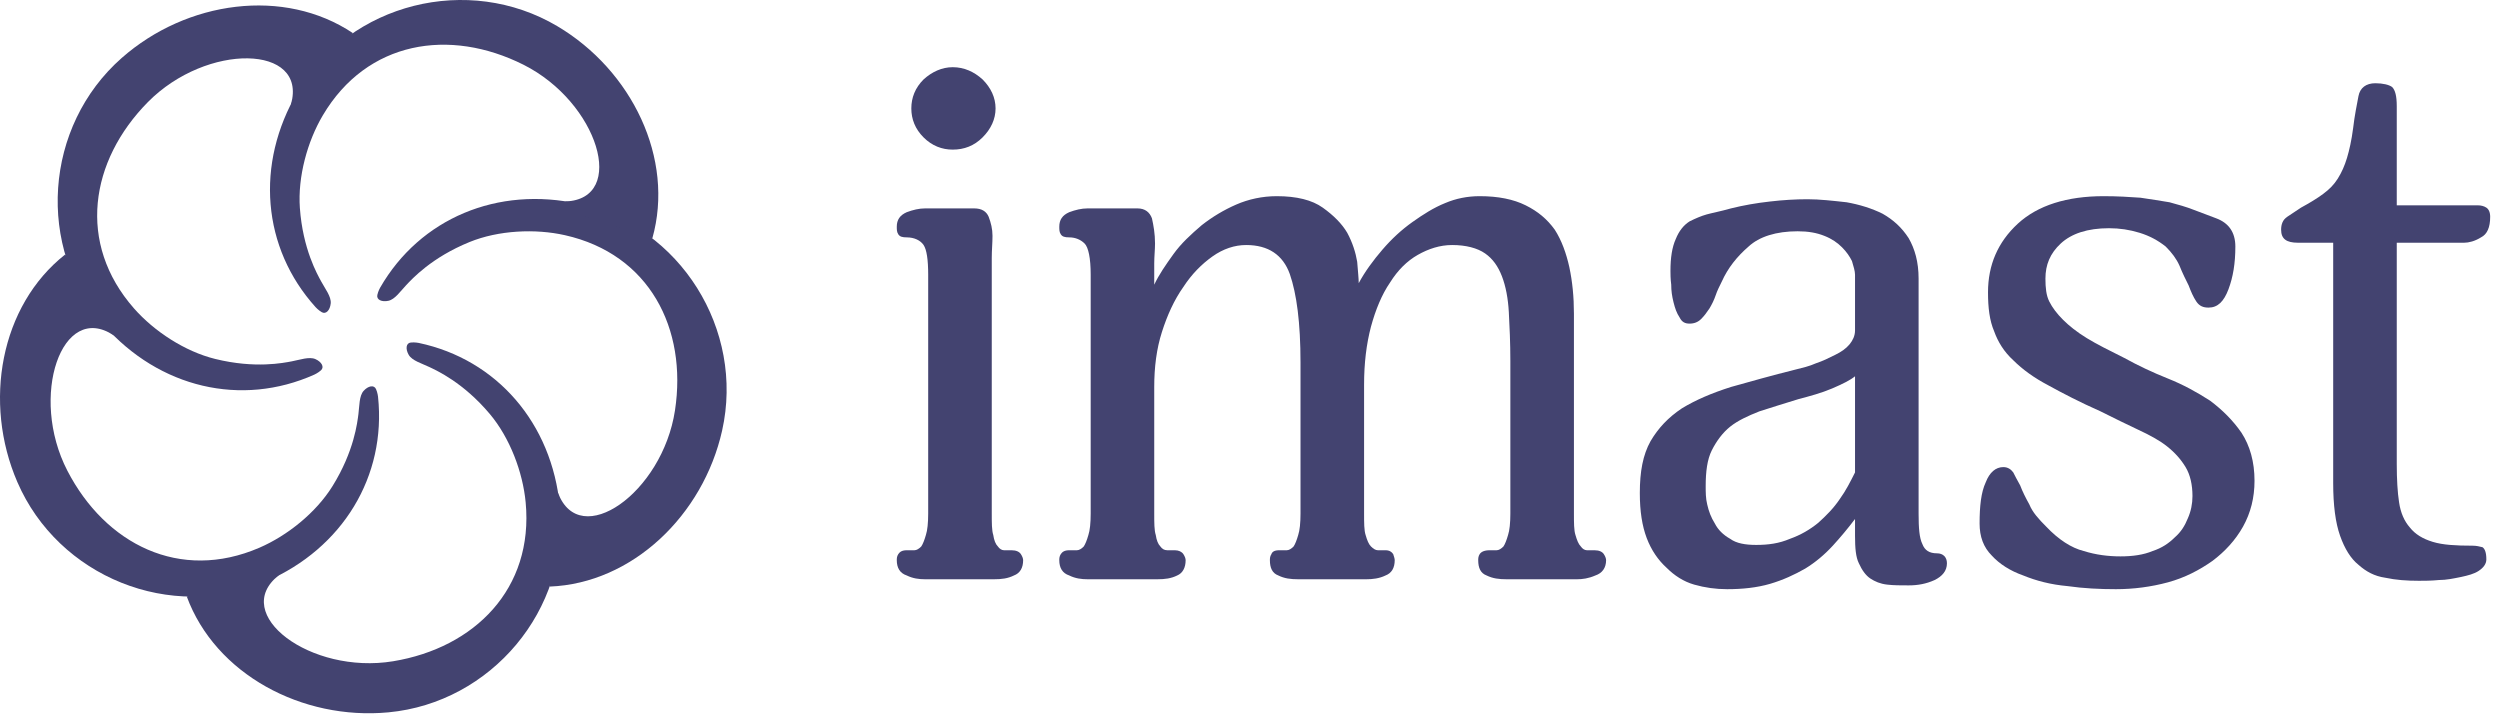 <?xml version="1.0" encoding="UTF-8"?> <svg xmlns="http://www.w3.org/2000/svg" width="98" height="28" viewBox="0 0 98 28" fill="none"><g clip-path="url(#clip0_1260_9178)"><path d="M21.872 19.314C22.719 21.593 25.966 19.335 26.46 16.084C26.945 12.887 25.463 9.963 22.143 9.219C20.98 8.958 19.544 9.025 18.41 9.486C16.909 10.096 16.145 10.944 15.925 11.175C15.705 11.406 15.486 11.735 15.226 11.791C14.967 11.848 14.752 11.751 14.791 11.564C14.823 11.411 14.903 11.273 14.903 11.273C16.463 8.565 19.508 7.278 22.718 7.997C26.67 8.883 29.193 12.927 28.307 16.879C27.564 20.196 24.789 22.868 21.546 22.994L21.54 19.229C21.631 19.251 21.783 19.294 21.872 19.314Z" fill="#434370"></path><path d="M10.922 22.556C9.015 24.066 12.167 26.456 15.412 25.921C18.601 25.395 20.925 23.081 20.606 19.694C20.495 18.508 19.987 17.162 19.199 16.226C18.155 14.987 17.113 14.523 16.825 14.385C16.537 14.247 16.156 14.14 16.022 13.911C15.889 13.681 15.914 13.447 16.104 13.427C16.259 13.41 16.416 13.443 16.416 13.443C19.473 14.09 21.638 16.588 21.946 19.863C22.325 23.896 19.258 27.545 15.226 27.924C11.842 28.242 8.443 26.429 7.321 23.383L10.899 22.214C10.907 22.307 10.913 22.465 10.922 22.556Z" fill="#434370"></path><path d="M4.454 13.144C2.43 11.797 1.13 15.533 2.642 18.454C4.128 21.325 7.046 22.82 10.17 21.47C11.263 20.997 12.386 20.099 13.032 19.06C13.888 17.684 14.008 16.549 14.05 16.233C14.092 15.917 14.076 15.521 14.253 15.323C14.43 15.125 14.661 15.077 14.739 15.251C14.803 15.394 14.819 15.553 14.819 15.553C15.148 18.66 13.442 21.492 10.423 22.796C6.704 24.403 2.286 22.614 0.68 18.896C-0.669 15.776 0.006 11.983 2.556 9.975L4.773 13.017C4.687 13.053 4.539 13.107 4.454 13.144Z" fill="#434370"></path><path d="M11.408 4.084C12.063 1.743 8.109 1.661 5.798 4.001C3.527 6.302 3.007 9.539 5.256 12.093C6.043 12.987 7.245 13.777 8.433 14.07C10.005 14.459 11.122 14.223 11.436 14.165C11.749 14.107 12.121 13.97 12.364 14.077C12.607 14.184 12.724 14.389 12.582 14.516C12.466 14.621 12.32 14.686 12.32 14.686C9.467 15.96 6.246 15.211 4.073 12.743C1.396 9.703 1.732 4.949 4.771 2.272C7.322 0.025 11.138 -0.505 13.835 1.299L11.628 4.348C11.567 4.278 11.469 4.153 11.408 4.084Z" fill="#434370"></path><path d="M22.172 7.897C24.602 7.797 23.457 4.011 20.518 2.536C17.628 1.087 14.388 1.593 12.655 4.521C12.048 5.546 11.668 6.933 11.755 8.153C11.871 9.769 12.442 10.758 12.594 11.039C12.745 11.319 12.991 11.63 12.964 11.894C12.938 12.158 12.779 12.333 12.614 12.238C12.478 12.16 12.371 12.04 12.371 12.04C10.278 9.72 9.995 6.427 11.67 3.596C13.734 0.111 18.36 -1.039 21.845 1.025C24.77 2.757 26.454 6.222 25.571 9.345L21.989 8.188C22.037 8.108 22.125 7.976 22.172 7.897Z" fill="#434370"></path><path d="M39.026 4.25C39.026 3.831 38.846 3.442 38.516 3.113C38.186 2.814 37.796 2.634 37.346 2.634C36.925 2.634 36.535 2.814 36.205 3.113C35.874 3.442 35.724 3.831 35.724 4.25C35.724 4.669 35.874 5.058 36.205 5.387C36.535 5.716 36.925 5.865 37.346 5.865C37.796 5.865 38.186 5.716 38.516 5.387C38.846 5.058 39.026 4.669 39.026 4.25ZM40.107 21.959C40.107 21.899 40.077 21.81 40.017 21.72C39.957 21.63 39.837 21.57 39.657 21.57C39.537 21.57 39.447 21.57 39.357 21.57C39.267 21.57 39.177 21.511 39.117 21.421C39.026 21.331 38.967 21.181 38.936 20.972C38.877 20.793 38.877 20.494 38.877 20.134V10.771C38.877 10.652 38.877 10.412 38.877 10.113C38.877 9.814 38.906 9.515 38.906 9.246C38.906 8.976 38.846 8.737 38.756 8.498C38.666 8.288 38.486 8.169 38.186 8.169H36.265C36.024 8.169 35.784 8.229 35.544 8.318C35.274 8.438 35.154 8.617 35.154 8.887C35.154 9.006 35.154 9.096 35.214 9.186C35.274 9.276 35.364 9.305 35.544 9.305C35.844 9.305 36.084 9.425 36.205 9.605C36.325 9.784 36.385 10.173 36.385 10.771V20.134C36.385 20.494 36.355 20.793 36.295 20.972C36.235 21.181 36.175 21.331 36.114 21.421C36.024 21.511 35.934 21.57 35.844 21.57C35.724 21.57 35.634 21.57 35.544 21.57C35.364 21.57 35.274 21.63 35.214 21.72C35.154 21.81 35.154 21.899 35.154 21.959C35.154 22.258 35.274 22.468 35.544 22.558C35.784 22.677 36.024 22.707 36.265 22.707H38.967C39.267 22.707 39.507 22.677 39.747 22.558C39.987 22.468 40.107 22.258 40.107 21.959Z" fill="#434370"></path><path d="M62.959 21.959C62.959 21.899 62.929 21.81 62.869 21.72C62.809 21.63 62.689 21.57 62.508 21.57C62.389 21.57 62.298 21.57 62.208 21.57C62.118 21.57 62.028 21.511 61.968 21.421C61.878 21.331 61.818 21.181 61.758 20.972C61.698 20.793 61.698 20.494 61.698 20.134V12.297C61.698 11.639 61.638 11.04 61.518 10.472C61.398 9.934 61.218 9.425 60.948 9.006C60.647 8.588 60.287 8.288 59.807 8.049C59.327 7.81 58.726 7.69 58.005 7.69C57.525 7.69 57.075 7.78 56.654 7.959C56.204 8.139 55.784 8.408 55.363 8.707C54.943 9.006 54.553 9.365 54.193 9.784C53.832 10.203 53.502 10.652 53.262 11.1C53.262 10.921 53.232 10.652 53.202 10.263C53.142 9.904 53.022 9.515 52.812 9.126C52.602 8.767 52.271 8.438 51.851 8.139C51.431 7.84 50.83 7.69 50.05 7.69C49.48 7.69 48.939 7.81 48.459 8.019C47.978 8.229 47.528 8.498 47.108 8.827C46.687 9.186 46.297 9.545 45.997 9.964C45.697 10.382 45.427 10.771 45.246 11.16C45.246 10.861 45.246 10.592 45.246 10.322C45.246 10.053 45.277 9.784 45.277 9.545C45.277 9.156 45.216 8.827 45.156 8.558C45.066 8.318 44.886 8.169 44.586 8.169H42.635C42.394 8.169 42.154 8.229 41.914 8.318C41.644 8.438 41.524 8.617 41.524 8.887C41.524 9.006 41.524 9.096 41.584 9.186C41.644 9.276 41.734 9.305 41.914 9.305C42.154 9.305 42.365 9.395 42.515 9.545C42.665 9.694 42.755 10.113 42.755 10.771V20.134C42.755 20.494 42.725 20.793 42.665 20.972C42.605 21.181 42.544 21.331 42.484 21.421C42.394 21.511 42.304 21.57 42.214 21.57C42.094 21.57 42.004 21.57 41.914 21.57C41.734 21.57 41.644 21.63 41.584 21.72C41.524 21.81 41.524 21.899 41.524 21.959C41.524 22.258 41.644 22.468 41.914 22.558C42.154 22.677 42.394 22.707 42.635 22.707H45.367C45.667 22.707 45.907 22.677 46.147 22.558C46.357 22.468 46.477 22.258 46.477 21.959C46.477 21.899 46.447 21.81 46.387 21.72C46.327 21.63 46.207 21.57 46.057 21.57C45.937 21.57 45.847 21.57 45.757 21.57C45.637 21.57 45.547 21.511 45.487 21.421C45.397 21.331 45.337 21.181 45.306 20.972C45.246 20.793 45.246 20.494 45.246 20.134V15.169C45.246 14.391 45.337 13.673 45.547 13.015C45.757 12.357 46.027 11.758 46.387 11.25C46.718 10.741 47.108 10.352 47.528 10.053C47.948 9.754 48.399 9.605 48.849 9.605C49.72 9.605 50.29 9.993 50.56 10.741C50.83 11.519 50.98 12.656 50.98 14.211V20.134C50.98 20.494 50.95 20.793 50.89 20.972C50.83 21.181 50.77 21.331 50.71 21.421C50.62 21.511 50.53 21.57 50.44 21.57C50.32 21.57 50.23 21.57 50.14 21.57C49.96 21.57 49.87 21.63 49.84 21.72C49.78 21.81 49.78 21.899 49.78 21.959C49.78 22.258 49.87 22.468 50.11 22.558C50.35 22.677 50.59 22.707 50.89 22.707H53.562C53.803 22.707 54.072 22.677 54.313 22.558C54.553 22.468 54.673 22.258 54.673 21.959C54.673 21.899 54.643 21.81 54.613 21.72C54.553 21.63 54.463 21.57 54.313 21.57C54.193 21.57 54.103 21.57 54.013 21.57C53.922 21.57 53.832 21.511 53.742 21.421C53.652 21.331 53.592 21.181 53.532 20.972C53.472 20.793 53.472 20.494 53.472 20.134V15.079C53.472 14.241 53.562 13.493 53.742 12.805C53.922 12.147 54.163 11.549 54.493 11.07C54.793 10.592 55.153 10.233 55.574 9.993C55.994 9.754 56.444 9.605 56.925 9.605C57.465 9.605 57.915 9.724 58.215 9.934C58.516 10.143 58.726 10.442 58.876 10.831C59.026 11.22 59.116 11.699 59.146 12.237C59.176 12.805 59.206 13.434 59.206 14.152V20.134C59.206 20.494 59.176 20.793 59.116 20.972C59.056 21.181 58.996 21.331 58.936 21.421C58.846 21.511 58.756 21.57 58.666 21.57C58.546 21.57 58.456 21.57 58.396 21.57C58.186 21.57 58.065 21.63 58.005 21.72C57.946 21.81 57.946 21.899 57.946 21.959C57.946 22.258 58.035 22.468 58.275 22.558C58.516 22.677 58.756 22.707 59.056 22.707H61.818C62.028 22.707 62.268 22.677 62.539 22.558C62.809 22.468 62.959 22.258 62.959 21.959Z" fill="#434370"></path><path d="M76.32 22.079C76.32 21.84 76.17 21.69 75.929 21.69C75.629 21.69 75.449 21.57 75.359 21.331C75.239 21.092 75.209 20.703 75.209 20.134V10.921C75.209 10.263 75.059 9.754 74.819 9.335C74.548 8.917 74.218 8.617 73.798 8.378C73.378 8.169 72.897 8.019 72.387 7.929C71.846 7.87 71.336 7.81 70.856 7.81C70.376 7.81 69.895 7.84 69.385 7.899C68.844 7.959 68.334 8.049 67.854 8.169C67.434 8.288 67.103 8.348 66.893 8.408C66.683 8.468 66.473 8.558 66.233 8.677C65.993 8.827 65.812 9.066 65.692 9.365C65.542 9.694 65.482 10.113 65.482 10.622C65.482 10.741 65.482 10.921 65.512 11.16C65.512 11.399 65.542 11.609 65.602 11.848C65.662 12.088 65.722 12.267 65.842 12.447C65.932 12.626 66.053 12.686 66.233 12.686C66.413 12.686 66.563 12.626 66.683 12.506C66.803 12.387 66.893 12.267 67.013 12.088C67.103 11.938 67.193 11.758 67.253 11.579C67.313 11.399 67.403 11.22 67.493 11.04C67.734 10.502 68.094 10.053 68.544 9.664C68.965 9.276 69.625 9.066 70.466 9.066C70.886 9.066 71.216 9.126 71.516 9.246C71.817 9.365 72.027 9.515 72.207 9.694C72.387 9.874 72.507 10.053 72.597 10.233C72.657 10.442 72.717 10.622 72.717 10.771V12.955C72.717 13.164 72.627 13.344 72.507 13.493C72.357 13.673 72.177 13.793 71.936 13.912C71.696 14.032 71.456 14.152 71.186 14.241C70.916 14.361 70.646 14.421 70.406 14.481C69.445 14.72 68.604 14.959 67.854 15.169C67.103 15.408 66.473 15.677 65.932 16.006C65.392 16.365 65.002 16.784 64.702 17.293C64.401 17.831 64.281 18.489 64.281 19.327C64.281 20.045 64.371 20.613 64.551 21.092C64.732 21.57 65.002 21.959 65.332 22.258C65.632 22.558 65.993 22.797 66.413 22.917C66.833 23.036 67.253 23.096 67.704 23.096C68.304 23.096 68.874 23.036 69.385 22.887C69.895 22.737 70.346 22.528 70.766 22.288C71.156 22.049 71.516 21.75 71.846 21.391C72.147 21.062 72.447 20.703 72.717 20.344V21.002C72.717 21.481 72.747 21.84 72.867 22.079C72.987 22.348 73.138 22.558 73.317 22.677C73.498 22.797 73.708 22.887 73.978 22.917C74.218 22.947 74.519 22.947 74.819 22.947C75.179 22.947 75.509 22.887 75.839 22.737C76.14 22.587 76.32 22.378 76.32 22.079ZM72.717 14.75V18.519C72.537 18.878 72.357 19.237 72.117 19.566C71.877 19.925 71.576 20.224 71.276 20.494C70.946 20.763 70.586 20.972 70.165 21.122C69.745 21.301 69.325 21.361 68.844 21.361C68.424 21.361 68.064 21.301 67.824 21.122C67.553 20.972 67.344 20.763 67.223 20.523C67.073 20.284 66.983 20.045 66.923 19.776C66.863 19.536 66.863 19.297 66.863 19.058C66.863 18.489 66.923 18.011 67.103 17.652C67.284 17.293 67.524 16.964 67.824 16.724C68.124 16.485 68.514 16.305 68.965 16.126C69.415 15.976 69.925 15.827 70.496 15.647C70.946 15.528 71.396 15.408 71.817 15.229C72.237 15.049 72.537 14.899 72.717 14.75Z" fill="#434370"></path><path d="M88.377 18.848C88.377 18.1 88.197 17.472 87.867 16.964C87.536 16.485 87.116 16.066 86.636 15.707C86.126 15.378 85.585 15.079 84.985 14.84C84.384 14.6 83.814 14.331 83.273 14.032C82.673 13.733 82.193 13.493 81.802 13.254C81.412 13.015 81.112 12.775 80.872 12.536C80.631 12.297 80.452 12.058 80.331 11.818C80.211 11.579 80.181 11.28 80.181 10.921C80.181 10.382 80.362 9.934 80.782 9.545C81.202 9.156 81.832 8.946 82.673 8.946C83.093 8.946 83.484 9.006 83.874 9.126C84.264 9.246 84.594 9.425 84.895 9.664C85.135 9.904 85.315 10.143 85.435 10.412C85.555 10.711 85.675 10.951 85.795 11.19C85.885 11.429 85.975 11.639 86.095 11.818C86.216 11.998 86.366 12.058 86.576 12.058C86.936 12.058 87.176 11.818 87.356 11.34C87.536 10.861 87.626 10.322 87.626 9.664C87.626 9.096 87.356 8.737 86.876 8.558C86.576 8.438 86.305 8.348 86.005 8.229C85.705 8.109 85.375 8.019 85.045 7.929C84.684 7.87 84.324 7.81 83.904 7.75C83.484 7.72 83.003 7.69 82.463 7.69C81.022 7.69 79.881 8.049 79.1 8.767C78.32 9.485 77.93 10.382 77.93 11.459C77.93 12.058 77.99 12.566 78.17 12.985C78.32 13.404 78.56 13.793 78.92 14.122C79.281 14.481 79.731 14.81 80.301 15.109C80.842 15.408 81.532 15.767 82.343 16.126C82.883 16.395 83.364 16.634 83.814 16.844C84.264 17.053 84.654 17.263 84.954 17.502C85.255 17.741 85.495 18.011 85.675 18.31C85.855 18.609 85.945 18.998 85.945 19.447C85.945 19.746 85.885 20.045 85.765 20.314C85.645 20.613 85.495 20.852 85.255 21.062C85.014 21.301 84.745 21.481 84.384 21.6C84.024 21.75 83.604 21.81 83.123 21.81C82.643 21.81 82.162 21.75 81.682 21.6C81.202 21.481 80.692 21.152 80.211 20.643C79.911 20.344 79.671 20.075 79.551 19.776C79.401 19.506 79.281 19.267 79.191 19.028C79.071 18.818 78.981 18.639 78.92 18.519C78.83 18.399 78.71 18.31 78.53 18.31C78.23 18.31 77.99 18.519 77.84 18.908C77.659 19.297 77.6 19.835 77.6 20.523C77.6 21.032 77.75 21.451 78.08 21.78C78.38 22.109 78.8 22.378 79.311 22.558C79.821 22.767 80.391 22.917 81.052 22.976C81.682 23.066 82.313 23.096 82.943 23.096C83.633 23.096 84.324 23.006 84.985 22.827C85.645 22.647 86.216 22.348 86.726 21.989C87.206 21.63 87.626 21.181 87.927 20.643C88.227 20.105 88.377 19.506 88.377 18.848Z" fill="#434370"></path><path d="M97.615 8.498C97.615 8.318 97.555 8.199 97.465 8.139C97.375 8.079 97.255 8.049 97.135 8.049H93.953V4.16C93.953 3.771 93.893 3.532 93.772 3.412C93.653 3.323 93.412 3.263 93.112 3.263C92.752 3.263 92.512 3.442 92.451 3.771C92.391 4.1 92.301 4.519 92.242 5.028C92.181 5.506 92.091 5.895 92.001 6.194C91.911 6.494 91.791 6.763 91.641 7.002C91.491 7.241 91.311 7.421 91.07 7.6C90.83 7.78 90.53 7.959 90.2 8.139C90.02 8.258 89.84 8.378 89.66 8.498C89.48 8.617 89.42 8.797 89.42 9.006C89.42 9.365 89.63 9.515 90.08 9.515H91.461V18.938C91.461 19.805 91.551 20.494 91.731 21.002C91.911 21.511 92.151 21.899 92.451 22.139C92.752 22.408 93.082 22.587 93.502 22.647C93.923 22.737 94.343 22.767 94.823 22.767C95.034 22.767 95.303 22.767 95.604 22.737C95.904 22.737 96.174 22.677 96.475 22.617C96.745 22.558 96.985 22.498 97.165 22.378C97.345 22.258 97.465 22.109 97.465 21.929C97.465 21.66 97.405 21.511 97.315 21.451C97.195 21.421 97.075 21.391 96.925 21.391C96.264 21.391 95.754 21.361 95.364 21.241C94.973 21.122 94.673 20.942 94.463 20.673C94.253 20.434 94.103 20.105 94.043 19.686C93.983 19.297 93.953 18.788 93.953 18.19V9.515H96.594C96.775 9.515 97.015 9.455 97.255 9.305C97.495 9.186 97.615 8.917 97.615 8.498Z" fill="#434370"></path></g><defs><clipPath id="clip0_1260_9178"><rect width="98" height="28" fill="white"></rect></clipPath></defs></svg> 